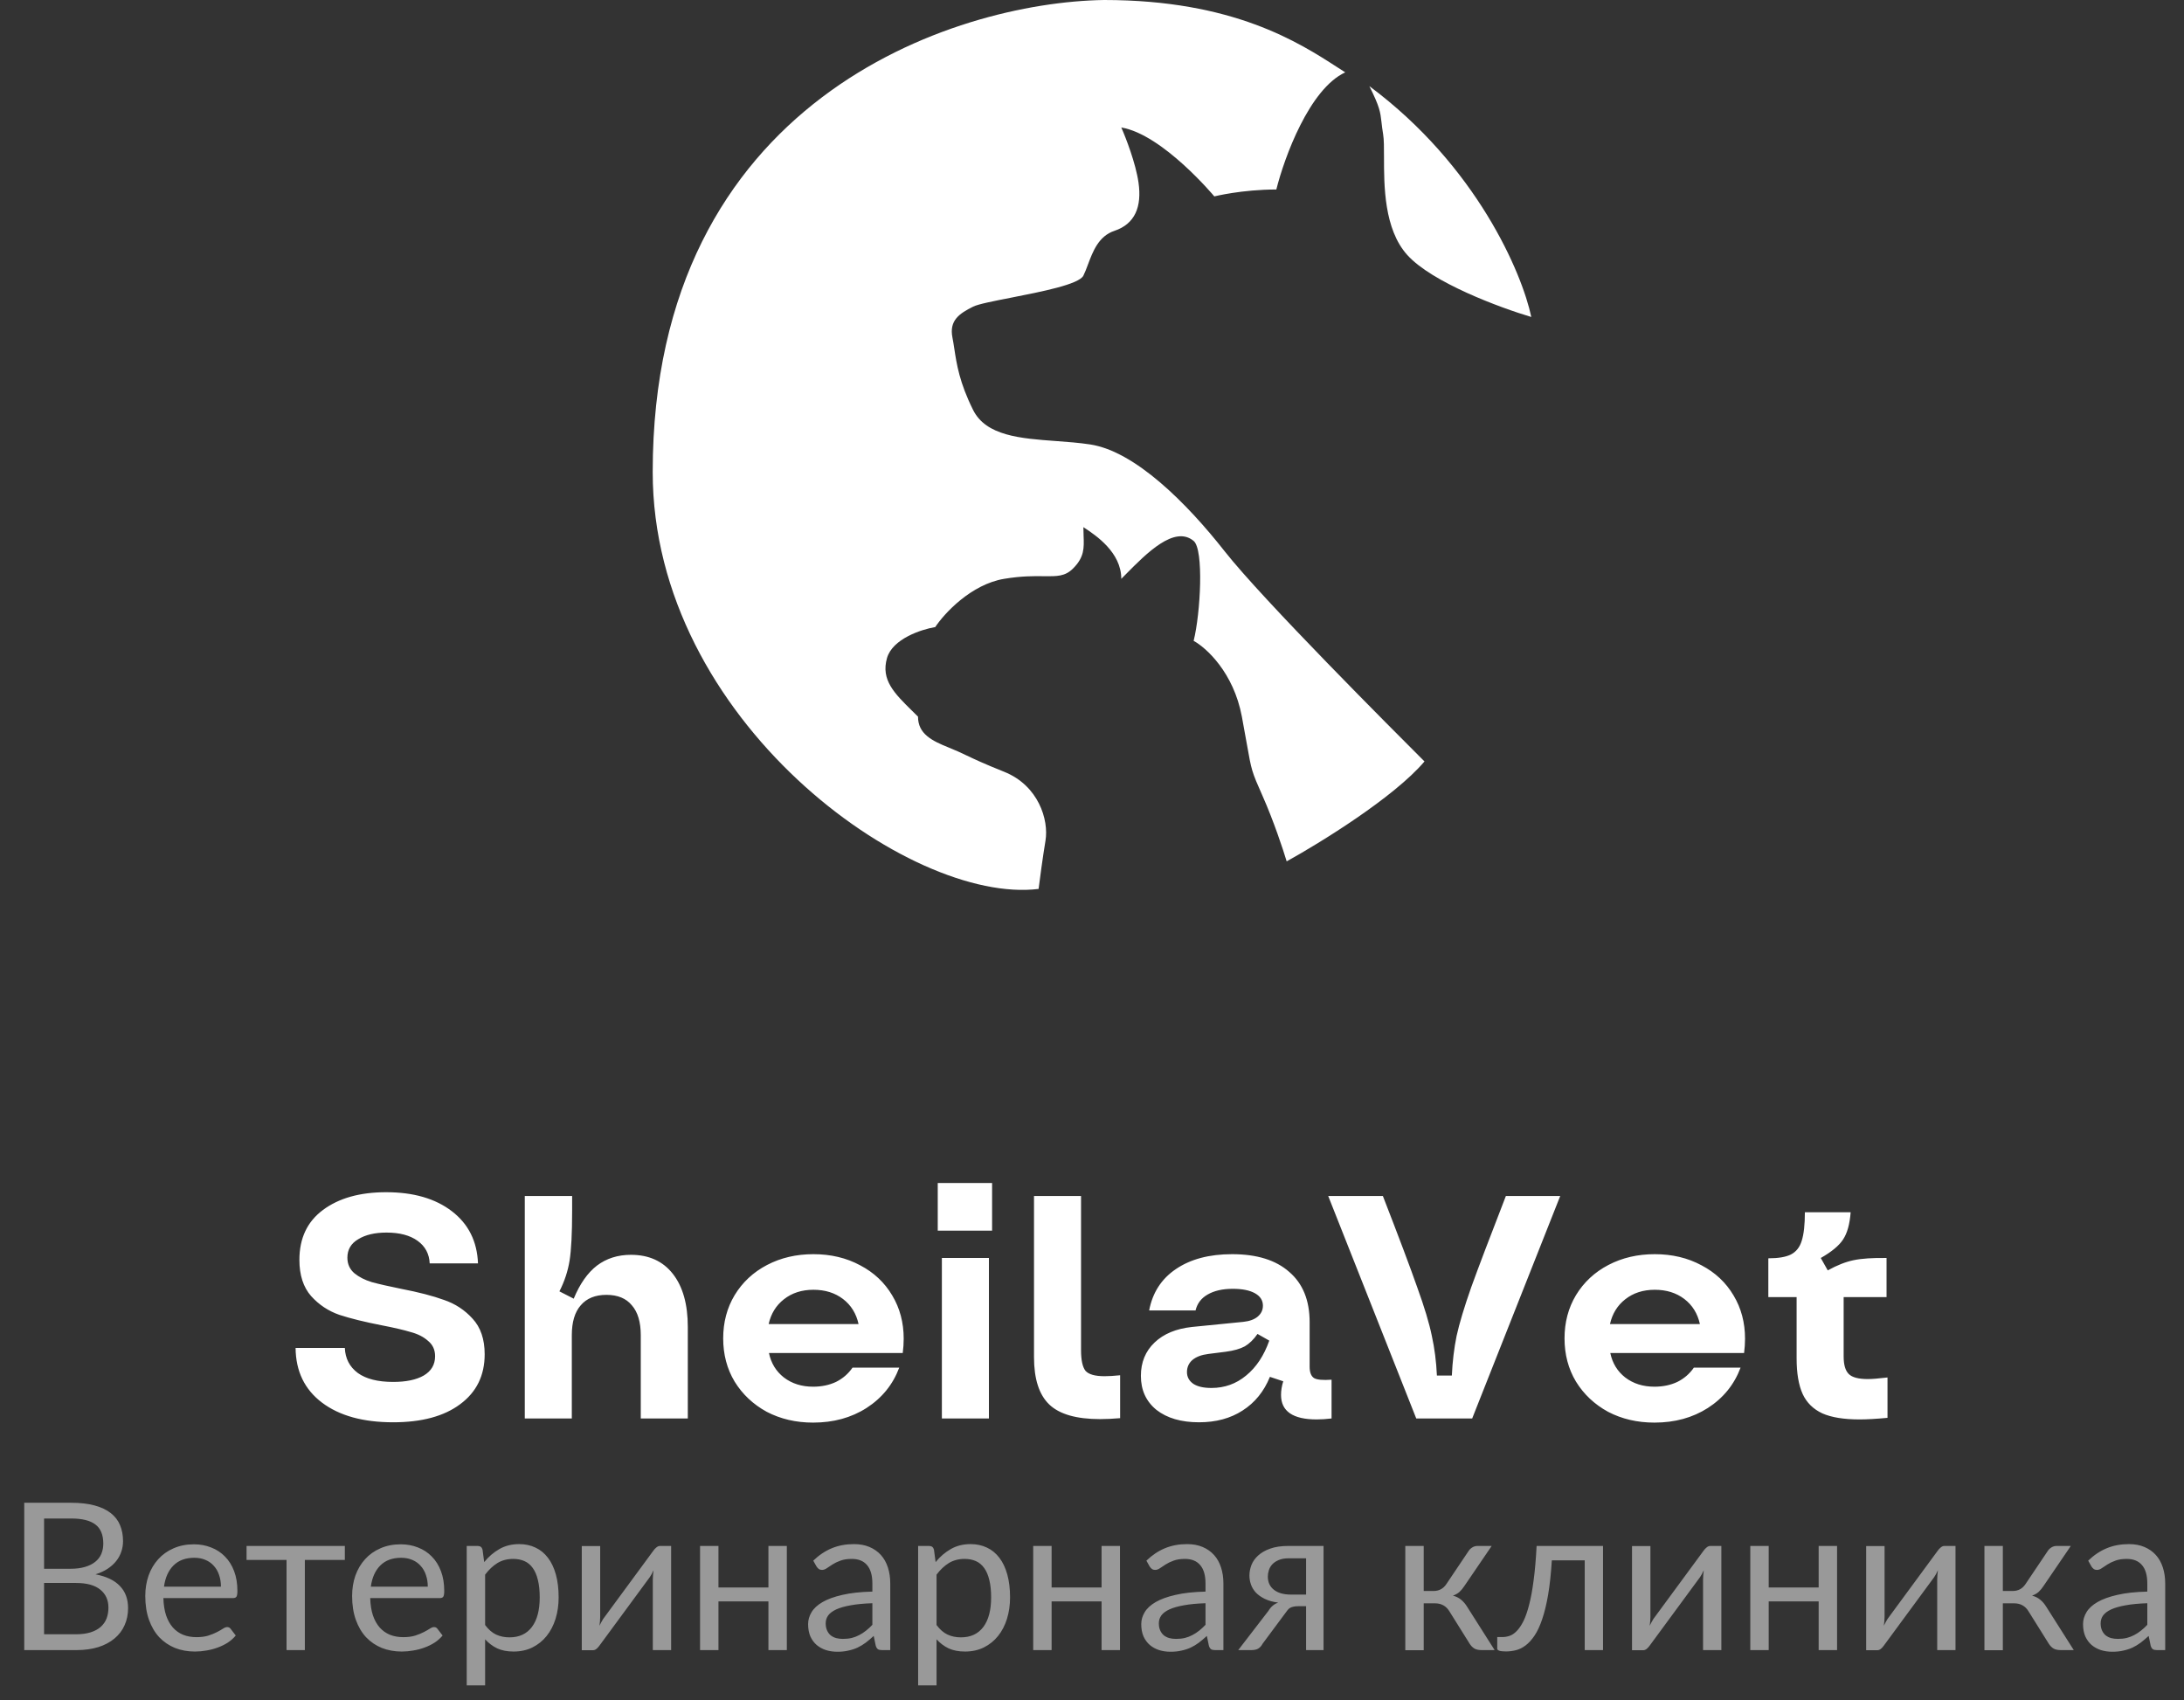 <?xml version="1.0" encoding="UTF-8"?> <svg xmlns="http://www.w3.org/2000/svg" width="528" height="411" viewBox="0 0 528 411" fill="none"><rect x="0" y="0" width="528" height="411" fill="#333333" stroke="none"/> <path fill-rule="evenodd" clip-rule="evenodd" d="M308.564 45.813C310.508 38.039 316.561 21.491 325.224 17.492C324.654 17.13 324.06 16.746 323.436 16.343C314.027 10.258 298.165 0 266.915 0C230.542 0.555 157.796 24.156 157.796 114.117C157.796 174.091 219.991 218.794 251.089 214.907C251.367 212.686 252.089 207.244 252.755 203.246C253.588 198.248 251.089 189.918 242.759 186.586C237.88 184.634 235.573 183.54 233.662 182.633C232.31 181.992 231.157 181.445 229.432 180.755C225.267 179.089 221.935 177.423 221.935 173.258C221.469 172.793 221.011 172.342 220.564 171.902C216.212 167.618 212.927 164.386 214.438 159.098C215.771 154.433 222.768 152.156 226.1 151.601C228.321 148.269 234.763 141.272 242.759 139.94C246.972 139.237 250.001 139.275 252.345 139.304C255.563 139.344 257.491 139.368 259.419 137.441C262.164 134.695 262.082 132.515 261.968 129.502C261.943 128.859 261.918 128.178 261.918 127.445C262.009 127.506 262.105 127.57 262.207 127.637C264.894 129.418 271.08 133.519 271.08 139.94C271.453 139.567 271.84 139.176 272.238 138.772C277.182 133.769 283.948 126.923 288.573 130.777C291.072 132.859 290.239 148.269 288.573 154.933C291.627 156.599 298.235 162.596 300.234 173.258C300.763 176.078 301.143 178.227 301.444 179.933C302.567 186.291 302.605 186.506 305.232 192.417C307.898 198.414 310.23 205.467 311.063 208.243C319.115 203.801 337.052 192.75 344.382 184.087C336.885 176.59 305.232 144.937 296.07 133.276C286.907 121.614 274.412 109.12 263.584 107.454C260.9 107.041 258.062 106.832 255.249 106.626C246.711 105.999 238.395 105.389 235.262 99.124C231.963 92.525 231.277 88.017 230.721 84.359C230.575 83.398 230.438 82.497 230.265 81.631C229.432 77.466 231.931 75.801 235.262 74.135C236.486 73.523 240.183 72.798 244.453 71.962C251.807 70.52 260.864 68.746 261.918 66.638C262.311 65.851 262.658 64.925 263.024 63.948C264.209 60.785 265.596 57.082 269.414 55.809C274.412 54.143 276.078 49.978 275.245 44.148C274.579 39.483 272.191 33.319 271.08 30.82C281.076 32.486 293.571 47.48 293.571 47.48C293.571 47.48 300.234 45.813 308.564 45.813ZM370.204 76.633C367.982 66.082 357.043 40.149 331.054 20.824C333.573 25.861 333.711 27.091 333.989 29.55C334.078 30.344 334.182 31.266 334.386 32.486C334.594 33.735 334.594 35.661 334.594 37.978C334.594 44.928 334.594 55.393 340.217 61.64C346.214 68.304 362.707 74.412 370.204 76.633Z" fill="white"></path> <path d="M95.046 343.854C87.773 343.854 82.036 342.267 77.836 339.091C73.636 335.915 71.511 331.511 71.46 325.877H83.368C83.471 328.438 84.52 330.461 86.518 331.946C88.516 333.38 91.358 334.097 95.046 334.097C98.17 334.097 100.629 333.585 102.422 332.561C104.265 331.485 105.187 329.923 105.187 327.874C105.187 326.338 104.624 325.108 103.497 324.186C102.422 323.213 101.013 322.496 99.272 322.035C97.581 321.523 95.276 320.985 92.357 320.422C88.157 319.602 84.725 318.757 82.062 317.886C79.399 316.964 77.119 315.453 75.224 313.354C73.329 311.202 72.382 308.283 72.382 304.595C72.382 299.371 74.277 295.35 78.067 292.533C81.908 289.665 87.005 288.231 93.356 288.231C99.963 288.231 105.264 289.767 109.259 292.84C113.254 295.913 115.354 300.113 115.559 305.44H103.881C103.779 303.135 102.806 301.317 100.962 299.985C99.118 298.654 96.608 297.988 93.433 297.988C90.615 297.988 88.336 298.526 86.595 299.601C84.853 300.626 83.983 302.111 83.983 304.057C83.983 305.594 84.546 306.849 85.673 307.822C86.8 308.744 88.208 309.461 89.898 309.973C91.589 310.434 93.945 310.972 96.967 311.586C101.218 312.406 104.675 313.302 107.339 314.275C110.053 315.197 112.358 316.708 114.253 318.808C116.199 320.908 117.173 323.777 117.173 327.413C117.173 332.535 115.201 336.556 111.257 339.475C107.364 342.395 101.961 343.854 95.046 343.854ZM126.87 289.153H138.317V292.763C138.317 298.141 138.112 302.137 137.703 304.749C137.293 307.31 136.473 309.794 135.244 312.201L138.701 313.968C140.187 310.383 142.056 307.719 144.31 305.978C146.615 304.237 149.355 303.366 152.531 303.366C156.884 303.366 160.265 304.902 162.672 307.976C165.079 311.049 166.283 315.325 166.283 320.806V342.932H154.912V322.803C154.912 319.628 154.195 317.221 152.761 315.582C151.378 313.891 149.329 313.046 146.615 313.046C143.9 313.046 141.826 313.891 140.392 315.582C138.957 317.221 138.24 319.628 138.24 322.803V342.932H126.87V289.153ZM196.58 343.931C192.431 343.931 188.692 343.061 185.363 341.319C182.085 339.526 179.498 337.094 177.603 334.02C175.759 330.947 174.837 327.464 174.837 323.572C174.837 319.679 175.759 316.196 177.603 313.123C179.498 309.999 182.11 307.566 185.44 305.824C188.769 304.083 192.508 303.212 196.657 303.212C200.856 303.212 204.621 304.108 207.95 305.901C211.28 307.643 213.866 310.075 215.71 313.2C217.554 316.273 218.476 319.756 218.476 323.649C218.476 324.775 218.399 325.928 218.245 327.106H185.901C186.413 329.564 187.616 331.536 189.511 333.022C191.458 334.507 193.814 335.25 196.58 335.25C198.628 335.25 200.472 334.866 202.111 334.097C203.75 333.278 205.082 332.125 206.106 330.64H217.4C215.864 334.737 213.226 337.99 209.487 340.397C205.799 342.753 201.497 343.931 196.58 343.931ZM207.566 320.114C207.003 317.553 205.748 315.53 203.802 314.045C201.855 312.56 199.474 311.817 196.657 311.817C193.839 311.817 191.458 312.585 189.511 314.122C187.616 315.607 186.387 317.605 185.824 320.114H207.566ZM227.707 304.134H239.078V342.932H227.707V304.134ZM226.708 286.003H239.846V297.527H226.708V286.003ZM270.8 342.856C269.059 343.009 267.445 343.086 265.96 343.086C260.223 343.086 256.126 341.908 253.667 339.552C251.209 337.196 249.98 333.38 249.98 328.105V289.153H261.35V326.414C261.35 328.822 261.709 330.486 262.426 331.408C263.194 332.279 264.731 332.714 267.036 332.714C268.111 332.714 269.366 332.637 270.8 332.484V342.856ZM289.879 343.854C285.577 343.854 282.145 342.856 279.584 340.858C277.074 338.809 275.819 336.069 275.819 332.637C275.819 329.359 276.92 326.67 279.123 324.57C281.325 322.471 284.347 321.216 288.189 320.806L300.558 319.577C302.043 319.423 303.196 319.013 304.015 318.347C304.886 317.63 305.321 316.734 305.321 315.658C305.321 314.378 304.681 313.379 303.401 312.662C302.12 311.945 300.328 311.586 298.023 311.586C295.564 311.586 293.541 312.047 291.953 312.969C290.417 313.84 289.444 315.121 289.034 316.811H277.817C278.636 312.508 280.788 309.179 284.27 306.823C287.805 304.416 292.337 303.212 297.869 303.212C303.862 303.212 308.471 304.646 311.698 307.515C314.976 310.332 316.615 314.378 316.615 319.653V330.409C316.615 331.792 316.974 332.714 317.691 333.175C318.408 333.585 319.816 333.713 321.916 333.559V342.932C320.636 343.086 319.432 343.163 318.305 343.163C312.569 343.163 309.701 341.191 309.701 337.247C309.701 336.172 309.88 335.07 310.238 333.944L307.012 332.868C305.578 336.402 303.375 339.117 300.404 341.012C297.485 342.907 293.976 343.854 289.879 343.854ZM292.875 335.557C296.051 335.557 298.842 334.558 301.25 332.561C303.708 330.563 305.578 327.746 306.858 324.11L304.015 322.496C303.093 323.828 302.069 324.827 300.942 325.492C299.815 326.107 298.279 326.542 296.332 326.799L292.107 327.336C290.468 327.541 289.187 328.028 288.266 328.796C287.395 329.564 286.959 330.537 286.959 331.716C286.959 332.894 287.472 333.841 288.496 334.558C289.52 335.224 290.98 335.557 292.875 335.557ZM321.109 289.153H334.324C338.165 299.038 340.931 306.388 342.621 311.202C344.363 316.017 345.541 319.935 346.155 322.957C346.821 325.979 347.231 329.18 347.384 332.561H350.995C351.149 329.18 351.533 325.979 352.148 322.957C352.814 319.935 353.992 316.017 355.682 311.202C357.423 306.388 360.215 299.038 364.056 289.153H377.194L355.912 342.932H342.391L321.109 289.153ZM399.98 343.931C395.831 343.931 392.092 343.061 388.763 341.319C385.485 339.526 382.899 337.094 381.003 334.02C379.16 330.947 378.238 327.464 378.238 323.572C378.238 319.679 379.16 316.196 381.003 313.123C382.899 309.999 385.511 307.566 388.84 305.824C392.169 304.083 395.908 303.212 400.057 303.212C404.257 303.212 408.022 304.108 411.351 305.901C414.68 307.643 417.267 310.075 419.11 313.2C420.954 316.273 421.876 319.756 421.876 323.649C421.876 324.775 421.799 325.928 421.646 327.106H389.301C389.813 329.564 391.017 331.536 392.912 333.022C394.858 334.507 397.214 335.25 399.98 335.25C402.029 335.25 403.873 334.866 405.512 334.097C407.151 333.278 408.482 332.125 409.507 330.64H420.801C419.264 334.737 416.626 337.99 412.887 340.397C409.2 342.753 404.897 343.931 399.98 343.931ZM410.967 320.114C410.403 317.553 409.148 315.53 407.202 314.045C405.256 312.56 402.874 311.817 400.057 311.817C397.24 311.817 394.858 312.585 392.912 314.122C391.017 315.607 389.788 317.605 389.224 320.114H410.967ZM456.32 342.779C453.605 343.035 451.352 343.163 449.559 343.163C445.769 343.163 442.773 342.676 440.57 341.703C438.368 340.679 436.78 339.117 435.807 337.017C434.834 334.866 434.347 331.997 434.347 328.412V313.584H427.509V304.211C429.917 304.211 431.735 303.904 432.964 303.289C434.245 302.623 435.115 301.522 435.576 299.985C436.089 298.398 436.345 296.093 436.345 293.071H447.408C447.203 295.939 446.588 298.141 445.564 299.678C444.591 301.163 442.798 302.649 440.186 304.134L441.876 307.13C444.079 305.901 446.153 305.082 448.099 304.672C450.046 304.262 452.709 304.083 456.09 304.134V313.584H445.718V327.951C445.718 329.948 446.127 331.357 446.947 332.177C447.767 332.996 449.303 333.406 451.557 333.406C452.581 333.406 454.169 333.278 456.32 333.022V342.779Z" fill="white"></path> <path opacity="0.5" d="M18.361 395.105C19.737 395.105 20.922 394.947 21.916 394.632C22.91 394.318 23.722 393.878 24.352 393.315C24.998 392.735 25.47 392.056 25.768 391.277C26.067 390.481 26.216 389.611 26.216 388.667C26.216 386.827 25.561 385.378 24.252 384.317C22.943 383.24 20.98 382.701 18.361 382.701H10.656V395.105H18.361ZM10.656 367.116V379.271H17.019C18.378 379.271 19.554 379.122 20.549 378.824C21.559 378.525 22.388 378.111 23.034 377.581C23.697 377.051 24.186 376.413 24.501 375.667C24.816 374.905 24.973 374.076 24.973 373.181C24.973 371.077 24.343 369.544 23.084 368.583C21.825 367.605 19.869 367.116 17.218 367.116H10.656ZM17.218 363.313C19.405 363.313 21.286 363.529 22.86 363.96C24.451 364.391 25.752 365.004 26.763 365.799C27.79 366.594 28.544 367.572 29.025 368.732C29.505 369.875 29.745 371.168 29.745 372.61C29.745 373.488 29.605 374.333 29.323 375.145C29.058 375.94 28.652 376.686 28.105 377.382C27.558 378.078 26.862 378.708 26.017 379.271C25.189 379.818 24.211 380.265 23.084 380.613C25.702 381.111 27.666 382.047 28.975 383.422C30.301 384.781 30.963 386.571 30.963 388.791C30.963 390.299 30.682 391.674 30.118 392.917C29.572 394.16 28.759 395.229 27.682 396.124C26.622 397.019 25.313 397.715 23.755 398.212C22.197 398.692 20.424 398.932 18.436 398.932H5.859V363.313H17.218ZM53.417 383.596C53.417 382.569 53.268 381.633 52.97 380.787C52.688 379.926 52.266 379.188 51.702 378.575C51.155 377.946 50.484 377.465 49.689 377.134C48.893 376.786 47.99 376.612 46.979 376.612C44.858 376.612 43.176 377.233 41.934 378.476C40.707 379.702 39.945 381.409 39.647 383.596H53.417ZM56.996 395.403C56.45 396.066 55.795 396.646 55.033 397.143C54.271 397.623 53.45 398.021 52.572 398.336C51.71 398.651 50.816 398.883 49.888 399.032C48.96 399.198 48.04 399.28 47.129 399.28C45.389 399.28 43.781 398.99 42.306 398.411C40.848 397.814 39.581 396.952 38.503 395.825C37.443 394.682 36.614 393.274 36.018 391.6C35.421 389.926 35.123 388.004 35.123 385.833C35.123 384.077 35.388 382.436 35.918 380.912C36.465 379.387 37.244 378.07 38.255 376.96C39.266 375.833 40.5 374.954 41.958 374.325C43.417 373.679 45.057 373.355 46.88 373.355C48.388 373.355 49.78 373.612 51.056 374.126C52.348 374.623 53.459 375.352 54.387 376.313C55.331 377.258 56.069 378.434 56.599 379.843C57.129 381.235 57.394 382.826 57.394 384.615C57.394 385.311 57.32 385.775 57.17 386.007C57.021 386.239 56.74 386.355 56.325 386.355H39.498C39.547 387.946 39.763 389.33 40.144 390.506C40.542 391.683 41.089 392.669 41.784 393.464C42.48 394.243 43.309 394.831 44.27 395.229C45.231 395.61 46.308 395.801 47.501 395.801C48.612 395.801 49.565 395.676 50.36 395.428C51.172 395.163 51.868 394.881 52.448 394.583C53.028 394.284 53.508 394.011 53.889 393.762C54.287 393.497 54.627 393.365 54.909 393.365C55.273 393.365 55.555 393.506 55.754 393.787L56.996 395.403ZM83.369 377.134H73.7V398.932H69.276V377.134H59.607V373.753H83.369V377.134ZM103.421 383.596C103.421 382.569 103.272 381.633 102.974 380.787C102.692 379.926 102.269 379.188 101.706 378.575C101.159 377.946 100.488 377.465 99.693 377.134C98.897 376.786 97.994 376.612 96.983 376.612C94.862 376.612 93.18 377.233 91.937 378.476C90.711 379.702 89.949 381.409 89.651 383.596H103.421ZM107 395.403C106.454 396.066 105.799 396.646 105.037 397.143C104.274 397.623 103.454 398.021 102.576 398.336C101.714 398.651 100.819 398.883 99.891 399.032C98.963 399.198 98.044 399.28 97.132 399.28C95.392 399.28 93.785 398.99 92.31 398.411C90.852 397.814 89.584 396.952 88.507 395.825C87.447 394.682 86.618 393.274 86.022 391.6C85.425 389.926 85.127 388.004 85.127 385.833C85.127 384.077 85.392 382.436 85.922 380.912C86.469 379.387 87.248 378.07 88.259 376.96C89.269 375.833 90.504 374.954 91.962 374.325C93.421 373.679 95.061 373.355 96.884 373.355C98.392 373.355 99.784 373.612 101.06 374.126C102.352 374.623 103.462 375.352 104.39 376.313C105.335 377.258 106.072 378.434 106.603 379.843C107.133 381.235 107.398 382.826 107.398 384.615C107.398 385.311 107.323 385.775 107.174 386.007C107.025 386.239 106.743 386.355 106.329 386.355H89.501C89.551 387.946 89.767 389.33 90.148 390.506C90.546 391.683 91.092 392.669 91.788 393.464C92.484 394.243 93.313 394.831 94.274 395.229C95.235 395.61 96.312 395.801 97.505 395.801C98.615 395.801 99.568 395.676 100.364 395.428C101.176 395.163 101.872 394.881 102.452 394.583C103.032 394.284 103.512 394.011 103.893 393.762C104.291 393.497 104.631 393.365 104.912 393.365C105.277 393.365 105.559 393.506 105.758 393.787L107 395.403ZM117.282 392.868C118.094 393.961 118.98 394.732 119.942 395.179C120.903 395.627 121.98 395.85 123.173 395.85C125.526 395.85 127.332 395.013 128.592 393.34C129.851 391.666 130.481 389.28 130.481 386.181C130.481 384.541 130.331 383.132 130.033 381.956C129.751 380.779 129.337 379.818 128.79 379.072C128.244 378.31 127.572 377.755 126.777 377.407C125.982 377.059 125.079 376.885 124.068 376.885C122.626 376.885 121.358 377.216 120.265 377.879C119.188 378.542 118.193 379.478 117.282 380.688V392.868ZM117.058 377.656C118.119 376.346 119.345 375.294 120.737 374.499C122.129 373.703 123.72 373.306 125.509 373.306C126.968 373.306 128.285 373.587 129.461 374.151C130.638 374.698 131.641 375.518 132.469 376.612C133.298 377.689 133.936 379.031 134.383 380.638C134.83 382.246 135.054 384.093 135.054 386.181C135.054 388.037 134.806 389.769 134.308 391.376C133.811 392.967 133.091 394.351 132.146 395.527C131.218 396.687 130.075 397.607 128.716 398.286C127.374 398.949 125.857 399.28 124.167 399.28C122.626 399.28 121.3 399.024 120.19 398.51C119.096 397.98 118.127 397.251 117.282 396.323V407.458H112.833V373.753H115.492C116.122 373.753 116.511 374.06 116.661 374.673L117.058 377.656ZM162.25 373.753V398.932H157.826V381.831C157.826 381.5 157.843 381.144 157.876 380.763C157.909 380.381 157.95 380 158 379.619C157.851 379.951 157.702 380.257 157.553 380.539C157.403 380.821 157.246 381.077 157.08 381.309L144.926 397.839C144.743 398.104 144.511 398.361 144.23 398.609C143.964 398.841 143.666 398.957 143.335 398.957H140.65V373.778H145.1V390.879C145.1 391.194 145.083 391.542 145.05 391.923C145.017 392.288 144.975 392.66 144.926 393.042C145.075 392.727 145.224 392.437 145.373 392.172C145.522 391.89 145.671 391.633 145.82 391.401L157.975 374.872C158.157 374.606 158.389 374.358 158.671 374.126C158.953 373.877 159.259 373.753 159.591 373.753H162.25ZM190.223 373.753V398.932H185.774V387.151H173.694V398.932H169.245V373.753H173.694V383.795H185.774V373.753H190.223ZM210.903 387.598C208.864 387.664 207.125 387.83 205.683 388.095C204.258 388.344 203.09 388.675 202.178 389.089C201.283 389.504 200.629 389.993 200.215 390.556C199.817 391.119 199.618 391.749 199.618 392.445C199.618 393.108 199.726 393.68 199.941 394.16C200.157 394.641 200.447 395.038 200.811 395.353C201.192 395.651 201.631 395.875 202.128 396.024C202.642 396.157 203.189 396.223 203.769 396.223C204.548 396.223 205.26 396.149 205.907 395.999C206.553 395.834 207.158 395.602 207.721 395.303C208.301 395.005 208.848 394.649 209.362 394.235C209.892 393.82 210.406 393.348 210.903 392.818V387.598ZM196.61 377.308C198.002 375.965 199.502 374.963 201.109 374.3C202.717 373.637 204.498 373.306 206.453 373.306C207.862 373.306 209.113 373.538 210.207 374.002C211.3 374.466 212.22 375.112 212.966 375.94C213.711 376.769 214.275 377.772 214.656 378.948C215.037 380.125 215.228 381.417 215.228 382.826V398.932H213.264C212.833 398.932 212.502 398.866 212.27 398.734C212.038 398.585 211.856 398.303 211.723 397.889L211.226 395.502C210.563 396.115 209.917 396.662 209.287 397.143C208.657 397.607 207.995 398.005 207.299 398.336C206.603 398.651 205.857 398.891 205.061 399.057C204.283 399.239 203.413 399.33 202.452 399.33C201.474 399.33 200.554 399.198 199.693 398.932C198.831 398.651 198.077 398.237 197.431 397.69C196.801 397.143 196.296 396.455 195.914 395.627C195.55 394.781 195.368 393.787 195.368 392.644C195.368 391.65 195.641 390.697 196.188 389.785C196.735 388.857 197.621 388.037 198.847 387.325C200.074 386.612 201.673 386.032 203.645 385.585C205.617 385.121 208.036 384.856 210.903 384.789V382.826C210.903 380.87 210.48 379.395 209.635 378.401C208.79 377.39 207.555 376.885 205.931 376.885C204.838 376.885 203.918 377.026 203.172 377.308C202.443 377.573 201.805 377.879 201.258 378.227C200.728 378.559 200.264 378.865 199.867 379.147C199.485 379.412 199.104 379.545 198.723 379.545C198.425 379.545 198.168 379.47 197.953 379.321C197.737 379.155 197.555 378.956 197.406 378.724L196.61 377.308ZM226.417 392.868C227.229 393.961 228.115 394.732 229.076 395.179C230.037 395.627 231.114 395.85 232.307 395.85C234.661 395.85 236.467 395.013 237.726 393.34C238.986 391.666 239.615 389.28 239.615 386.181C239.615 384.541 239.466 383.132 239.168 381.956C238.886 380.779 238.472 379.818 237.925 379.072C237.378 378.31 236.707 377.755 235.912 377.407C235.116 377.059 234.213 376.885 233.202 376.885C231.761 376.885 230.493 377.216 229.399 377.879C228.322 378.542 227.328 379.478 226.417 380.688V392.868ZM226.193 377.656C227.253 376.346 228.48 375.294 229.872 374.499C231.264 373.703 232.854 373.306 234.644 373.306C236.102 373.306 237.42 373.587 238.596 374.151C239.773 374.698 240.775 375.518 241.604 376.612C242.432 377.689 243.07 379.031 243.518 380.638C243.965 382.246 244.189 384.093 244.189 386.181C244.189 388.037 243.94 389.769 243.443 391.376C242.946 392.967 242.225 394.351 241.281 395.527C240.353 396.687 239.209 397.607 237.85 398.286C236.508 398.949 234.992 399.28 233.302 399.28C231.761 399.28 230.435 399.024 229.325 398.51C228.231 397.98 227.262 397.251 226.417 396.323V407.458H221.967V373.753H224.627C225.257 373.753 225.646 374.06 225.795 374.673L226.193 377.656ZM270.764 373.753V398.932H266.314V387.151H254.234V398.932H249.785V373.753H254.234V383.795H266.314V373.753H270.764ZM291.443 387.598C289.405 387.664 287.665 387.83 286.223 388.095C284.798 388.344 283.63 388.675 282.718 389.089C281.824 389.504 281.169 389.993 280.755 390.556C280.357 391.119 280.158 391.749 280.158 392.445C280.158 393.108 280.266 393.68 280.481 394.16C280.697 394.641 280.987 395.038 281.351 395.353C281.732 395.651 282.171 395.875 282.669 396.024C283.182 396.157 283.729 396.223 284.309 396.223C285.088 396.223 285.801 396.149 286.447 395.999C287.093 395.834 287.698 395.602 288.261 395.303C288.841 395.005 289.388 394.649 289.902 394.235C290.432 393.82 290.946 393.348 291.443 392.818V387.598ZM277.151 377.308C278.542 375.965 280.042 374.963 281.65 374.3C283.257 373.637 285.038 373.306 286.994 373.306C288.402 373.306 289.653 373.538 290.747 374.002C291.841 374.466 292.76 375.112 293.506 375.94C294.252 376.769 294.815 377.772 295.196 378.948C295.577 380.125 295.768 381.417 295.768 382.826V398.932H293.804C293.373 398.932 293.042 398.866 292.81 398.734C292.578 398.585 292.396 398.303 292.263 397.889L291.766 395.502C291.103 396.115 290.457 396.662 289.827 397.143C289.198 397.607 288.535 398.005 287.839 398.336C287.143 398.651 286.397 398.891 285.602 399.057C284.823 399.239 283.953 399.33 282.992 399.33C282.014 399.33 281.094 399.198 280.233 398.932C279.371 398.651 278.617 398.237 277.971 397.69C277.341 397.143 276.836 396.455 276.455 395.627C276.09 394.781 275.908 393.787 275.908 392.644C275.908 391.65 276.181 390.697 276.728 389.785C277.275 388.857 278.161 388.037 279.388 387.325C280.614 386.612 282.213 386.032 284.185 385.585C286.157 385.121 288.576 384.856 291.443 384.789V382.826C291.443 380.87 291.02 379.395 290.175 378.401C289.33 377.39 288.096 376.885 286.472 376.885C285.378 376.885 284.458 377.026 283.713 377.308C282.983 377.573 282.345 377.879 281.799 378.227C281.268 378.559 280.804 378.865 280.407 379.147C280.026 379.412 279.644 379.545 279.263 379.545C278.965 379.545 278.708 379.47 278.493 379.321C278.277 379.155 278.095 378.956 277.946 378.724L277.151 377.308ZM315.756 385.51V376.736H311.53C310.586 376.736 309.79 376.877 309.144 377.158C308.498 377.424 307.976 377.772 307.578 378.202C307.197 378.617 306.924 379.089 306.758 379.619C306.592 380.133 306.509 380.647 306.509 381.16C306.509 382.519 307.006 383.588 308.001 384.367C308.995 385.129 310.354 385.51 312.077 385.51H315.756ZM319.981 373.753V398.932H315.756V388.319H313.817C313.353 388.319 312.964 388.36 312.649 388.443C312.351 388.509 312.085 388.609 311.853 388.741C311.638 388.874 311.447 389.048 311.282 389.263C311.116 389.462 310.942 389.694 310.76 389.959L305.242 397.391C304.96 397.922 304.612 398.311 304.198 398.56C303.8 398.808 303.212 398.932 302.433 398.932H299.351L306.658 389.437C307.255 388.443 308.042 387.78 309.02 387.449C307.744 387.283 306.667 386.985 305.788 386.554C304.91 386.123 304.189 385.618 303.626 385.038C303.079 384.441 302.681 383.787 302.433 383.074C302.184 382.362 302.06 381.641 302.06 380.912C302.06 380.05 302.226 379.188 302.557 378.327C302.905 377.465 303.452 376.703 304.198 376.04C304.943 375.36 305.904 374.814 307.081 374.399C308.274 373.969 309.716 373.753 311.406 373.753H319.981ZM355.03 374.996C355.262 374.631 355.568 374.333 355.95 374.101C356.331 373.869 356.737 373.753 357.168 373.753H360.623L354.085 383.348C353.688 383.961 353.273 384.466 352.843 384.864C352.412 385.245 351.881 385.543 351.252 385.759C352.047 385.974 352.718 386.314 353.265 386.778C353.812 387.225 354.301 387.805 354.732 388.518L361.343 398.932H358.261C357.466 398.932 356.853 398.8 356.422 398.535C355.991 398.27 355.618 397.889 355.303 397.391L350.407 389.562C349.628 388.269 348.46 387.623 346.902 387.623H344.193V398.957H339.743V373.753H344.193V384.64H346.579C347.904 384.64 348.94 384.077 349.686 382.95L355.03 374.996ZM387.546 398.932H383.121V377.233H375.167C374.969 380.431 374.67 383.198 374.273 385.535C373.875 387.855 373.394 389.835 372.831 391.476C372.284 393.1 371.663 394.425 370.967 395.453C370.287 396.463 369.566 397.251 368.804 397.814C368.059 398.377 367.28 398.759 366.468 398.957C365.672 399.156 364.877 399.256 364.082 399.256C362.673 399.256 361.969 399.032 361.969 398.585V395.776H363.261C363.825 395.776 364.396 395.676 364.976 395.477C365.556 395.279 366.12 394.897 366.667 394.334C367.23 393.771 367.769 392.984 368.282 391.973C368.796 390.945 369.26 389.62 369.674 387.996C370.105 386.355 370.47 384.375 370.768 382.055C371.083 379.719 371.323 376.951 371.489 373.753H387.546V398.932ZM416.153 373.753V398.932H411.729V381.831C411.729 381.5 411.746 381.144 411.779 380.763C411.812 380.381 411.853 380 411.903 379.619C411.754 379.951 411.605 380.257 411.456 380.539C411.306 380.821 411.149 381.077 410.983 381.309L398.829 397.839C398.646 398.104 398.414 398.361 398.133 398.609C397.868 398.841 397.569 398.957 397.238 398.957H394.553V373.778H399.003V390.879C399.003 391.194 398.986 391.542 398.953 391.923C398.92 392.288 398.878 392.66 398.829 393.042C398.978 392.727 399.127 392.437 399.276 392.172C399.425 391.89 399.574 391.633 399.723 391.401L411.878 374.872C412.06 374.606 412.292 374.358 412.574 374.126C412.856 373.877 413.162 373.753 413.494 373.753H416.153ZM444.127 373.753V398.932H439.677V387.151H427.597V398.932H423.148V373.753H427.597V383.795H439.677V373.753H444.127ZM472.76 373.753V398.932H468.335V381.831C468.335 381.5 468.352 381.144 468.385 380.763C468.418 380.381 468.46 380 468.509 379.619C468.36 379.951 468.211 380.257 468.062 380.539C467.913 380.821 467.755 381.077 467.59 381.309L455.435 397.839C455.253 398.104 455.021 398.361 454.739 398.609C454.474 398.841 454.176 398.957 453.844 398.957H451.16V373.778H455.609V390.879C455.609 391.194 455.592 391.542 455.559 391.923C455.526 392.288 455.485 392.66 455.435 393.042C455.584 392.727 455.733 392.437 455.882 392.172C456.032 391.89 456.181 391.633 456.33 391.401L468.485 374.872C468.667 374.606 468.899 374.358 469.18 374.126C469.462 373.877 469.769 373.753 470.1 373.753H472.76ZM495.041 374.996C495.273 374.631 495.579 374.333 495.96 374.101C496.342 373.869 496.748 373.753 497.178 373.753H500.633L494.096 383.348C493.698 383.961 493.284 384.466 492.853 384.864C492.423 385.245 491.892 385.543 491.263 385.759C492.058 385.974 492.729 386.314 493.276 386.778C493.823 387.225 494.312 387.805 494.742 388.518L501.354 398.932H498.272C497.477 398.932 496.864 398.8 496.433 398.535C496.002 398.27 495.629 397.889 495.314 397.391L490.417 389.562C489.639 388.269 488.47 387.623 486.913 387.623H484.203V398.957H479.754V373.753H484.203V384.64H486.59C487.915 384.64 488.951 384.077 489.697 382.95L495.041 374.996ZM519.13 387.598C517.092 387.664 515.352 387.83 513.911 388.095C512.485 388.344 511.317 388.675 510.406 389.089C509.511 389.504 508.856 389.993 508.442 390.556C508.044 391.119 507.846 391.749 507.846 392.445C507.846 393.108 507.953 393.68 508.169 394.16C508.384 394.641 508.674 395.038 509.039 395.353C509.42 395.651 509.859 395.875 510.356 396.024C510.87 396.157 511.417 396.223 511.997 396.223C512.775 396.223 513.488 396.149 514.134 395.999C514.78 395.834 515.385 395.602 515.949 395.303C516.529 395.005 517.076 394.649 517.589 394.235C518.12 393.82 518.633 393.348 519.13 392.818V387.598ZM504.838 377.308C506.23 375.965 507.73 374.963 509.337 374.3C510.944 373.637 512.726 373.306 514.681 373.306C516.09 373.306 517.341 373.538 518.434 374.002C519.528 374.466 520.448 375.112 521.193 375.94C521.939 376.769 522.502 377.772 522.884 378.948C523.265 380.125 523.455 381.417 523.455 382.826V398.932H521.492C521.061 398.932 520.729 398.866 520.497 398.734C520.265 398.585 520.083 398.303 519.951 397.889L519.453 395.502C518.791 396.115 518.144 396.662 517.515 397.143C516.885 397.607 516.222 398.005 515.526 398.336C514.83 398.651 514.085 398.891 513.289 399.057C512.51 399.239 511.64 399.33 510.679 399.33C509.702 399.33 508.782 399.198 507.92 398.932C507.058 398.651 506.304 398.237 505.658 397.69C505.029 397.143 504.523 396.455 504.142 395.627C503.777 394.781 503.595 393.787 503.595 392.644C503.595 391.65 503.869 390.697 504.415 389.785C504.962 388.857 505.849 388.037 507.075 387.325C508.301 386.612 509.9 386.032 511.872 385.585C513.844 385.121 516.264 384.856 519.13 384.789V382.826C519.13 380.87 518.708 379.395 517.863 378.401C517.018 377.39 515.783 376.885 514.159 376.885C513.065 376.885 512.146 377.026 511.4 377.308C510.671 377.573 510.033 377.879 509.486 378.227C508.956 378.559 508.492 378.865 508.094 379.147C507.713 379.412 507.332 379.545 506.951 379.545C506.652 379.545 506.396 379.47 506.18 379.321C505.965 379.155 505.783 378.956 505.633 378.724L504.838 377.308Z" fill="white"></path> </svg> 